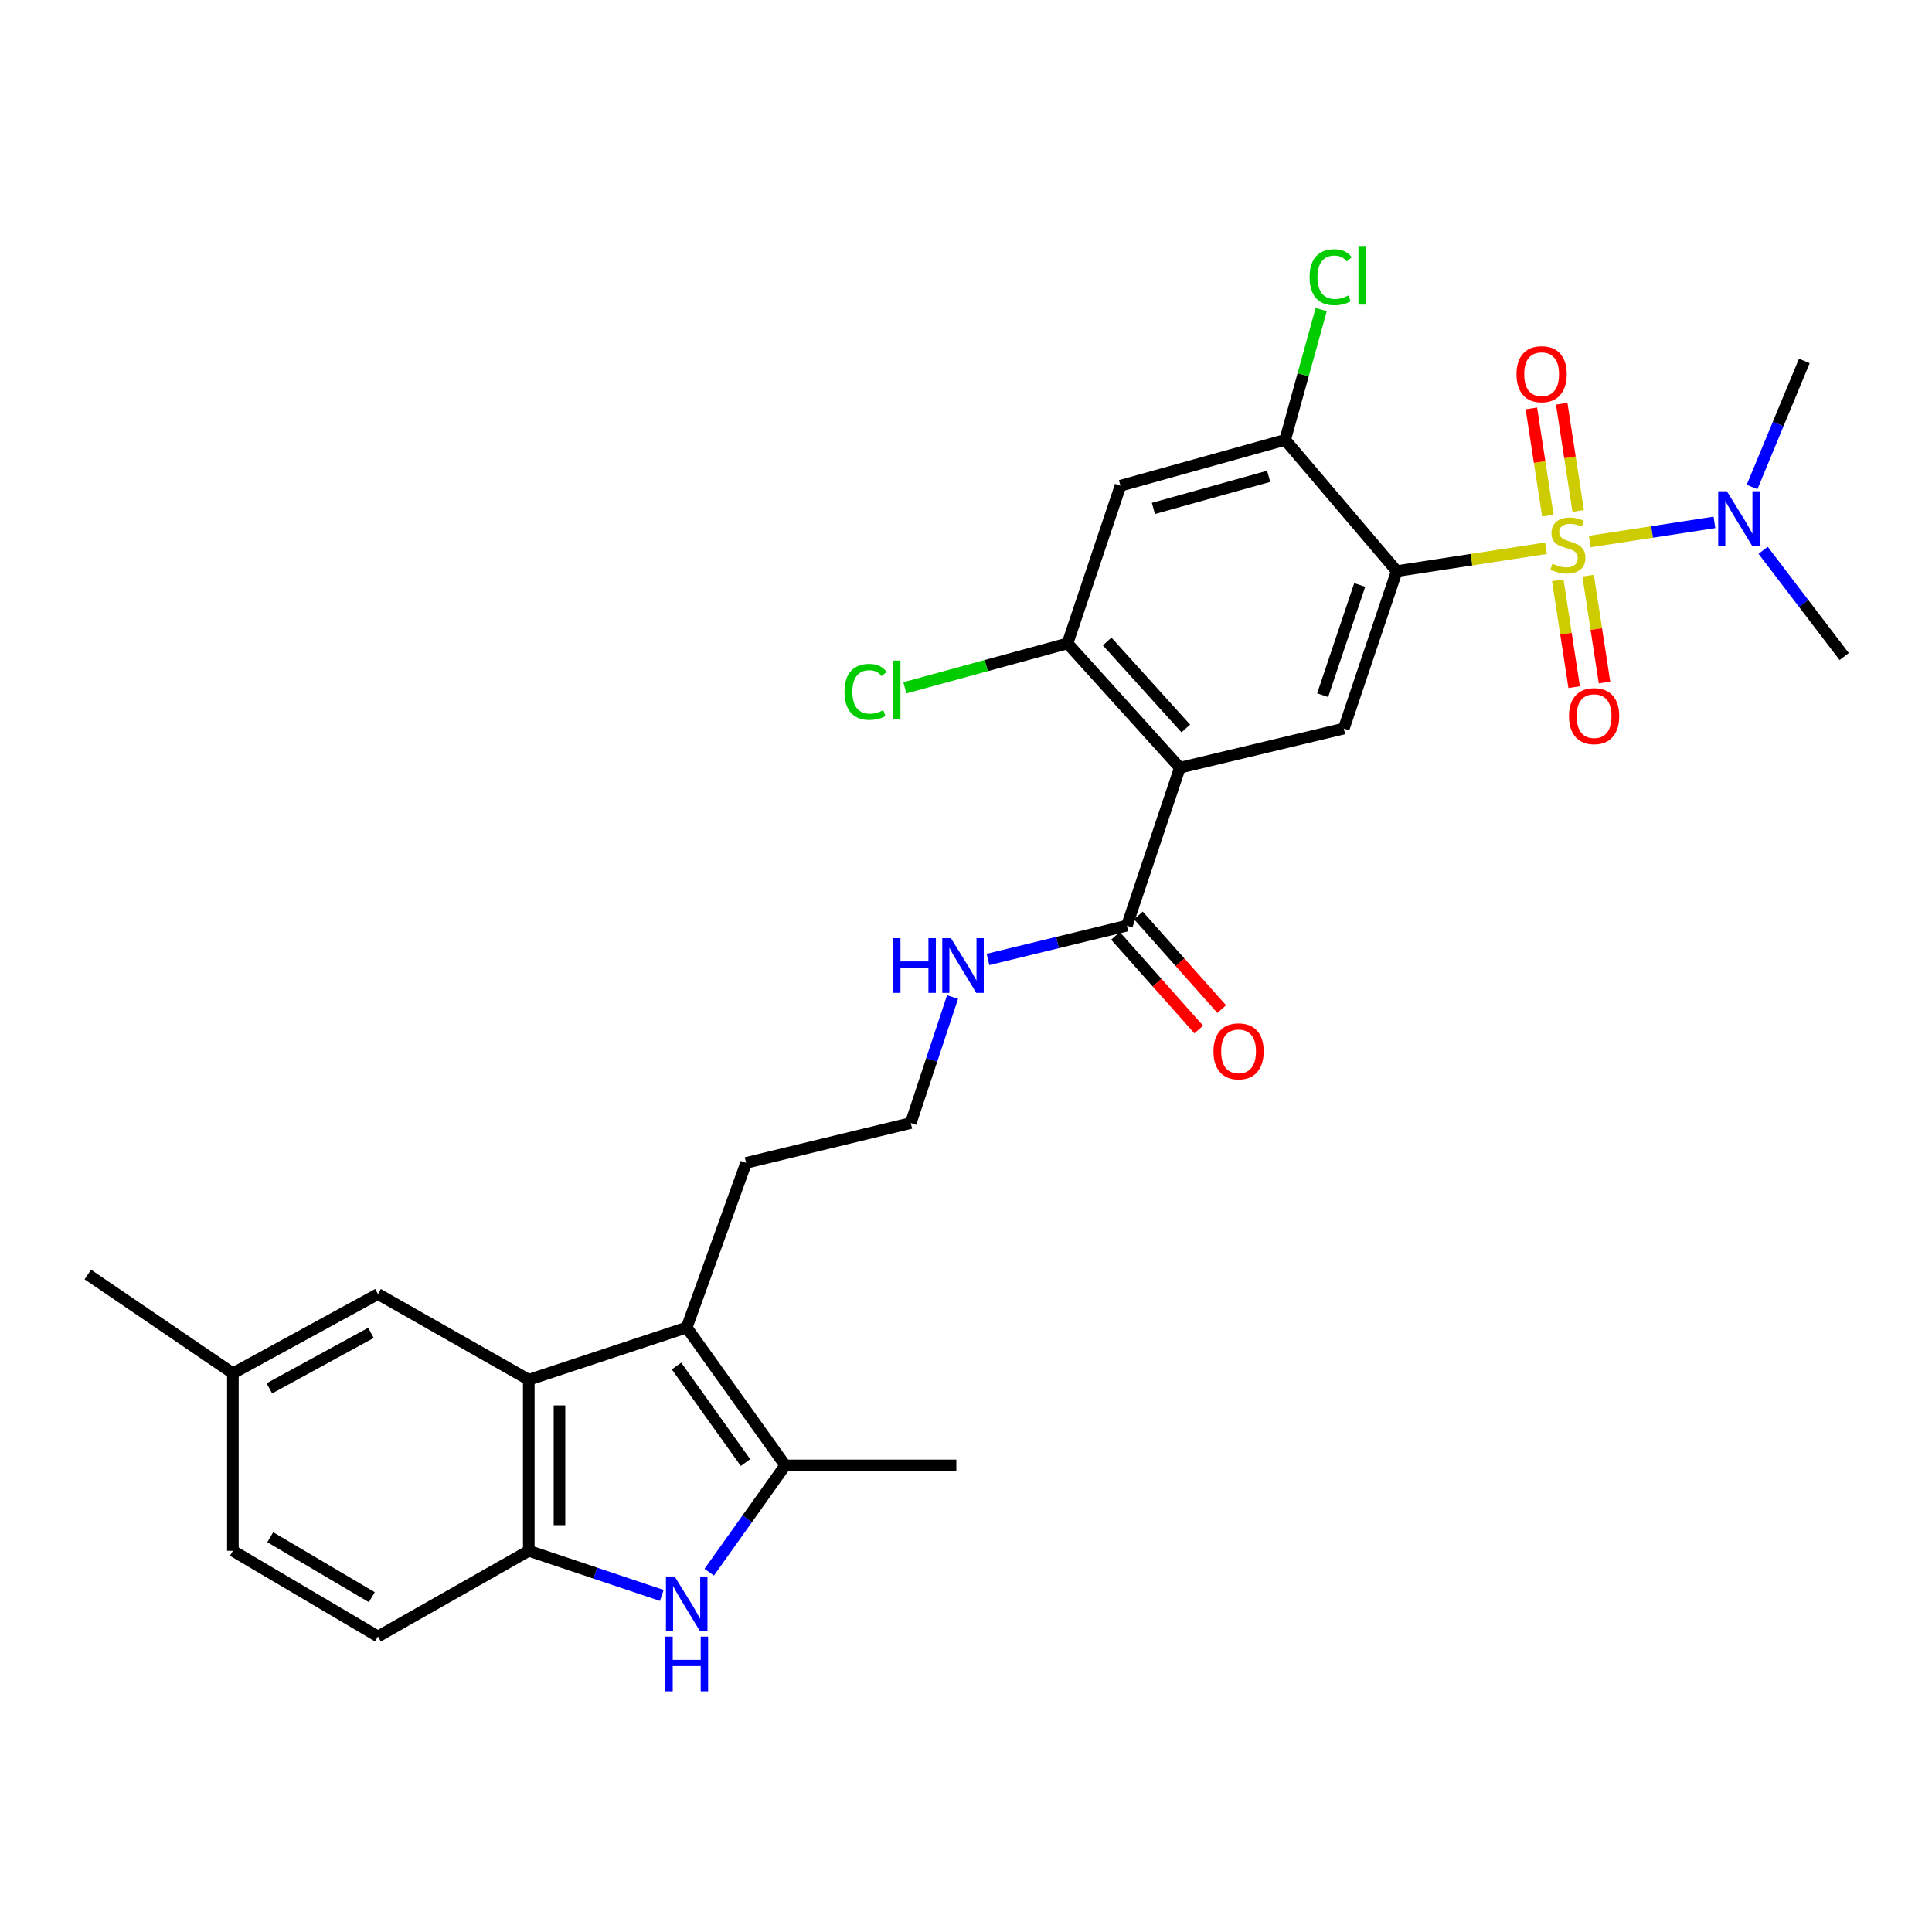<?xml version='1.0' encoding='iso-8859-1'?>
<svg version='1.1' baseProfile='full'
              xmlns='http://www.w3.org/2000/svg'
                      xmlns:rdkit='http://www.rdkit.org/xml'
                      xmlns:xlink='http://www.w3.org/1999/xlink'
                  xml:space='preserve'
width='1000px' height='1000px' viewBox='0 0 1000 1000'>
<!-- END OF HEADER -->
<rect style='opacity:1.0;fill:#FFFFFF;stroke:none' width='1000' height='1000' x='0' y='0'> </rect>
<path class='bond-0' d='M 800.211,283.766 L 761.588,289.687' style='fill:none;fill-rule:evenodd;stroke:#CCCC00;stroke-width:6px;stroke-linecap:butt;stroke-linejoin:miter;stroke-opacity:1' />
<path class='bond-0' d='M 761.588,289.687 L 722.965,295.608' style='fill:none;fill-rule:evenodd;stroke:#000000;stroke-width:6px;stroke-linecap:butt;stroke-linejoin:miter;stroke-opacity:1' />
<path class='bond-12' d='M 822.851,280.293 L 855.119,275.339' style='fill:none;fill-rule:evenodd;stroke:#CCCC00;stroke-width:6px;stroke-linecap:butt;stroke-linejoin:miter;stroke-opacity:1' />
<path class='bond-12' d='M 855.119,275.339 L 887.386,270.385' style='fill:none;fill-rule:evenodd;stroke:#0000FF;stroke-width:6px;stroke-linecap:butt;stroke-linejoin:miter;stroke-opacity:1' />
<path class='bond-13' d='M 806.303,300.355 L 810.543,328.006' style='fill:none;fill-rule:evenodd;stroke:#CCCC00;stroke-width:6px;stroke-linecap:butt;stroke-linejoin:miter;stroke-opacity:1' />
<path class='bond-13' d='M 810.543,328.006 L 814.782,355.657' style='fill:none;fill-rule:evenodd;stroke:#FF0000;stroke-width:6px;stroke-linecap:butt;stroke-linejoin:miter;stroke-opacity:1' />
<path class='bond-13' d='M 822.009,297.946 L 826.249,325.598' style='fill:none;fill-rule:evenodd;stroke:#CCCC00;stroke-width:6px;stroke-linecap:butt;stroke-linejoin:miter;stroke-opacity:1' />
<path class='bond-13' d='M 826.249,325.598 L 830.488,353.249' style='fill:none;fill-rule:evenodd;stroke:#FF0000;stroke-width:6px;stroke-linecap:butt;stroke-linejoin:miter;stroke-opacity:1' />
<path class='bond-14' d='M 816.869,264.467 L 812.604,236.724' style='fill:none;fill-rule:evenodd;stroke:#CCCC00;stroke-width:6px;stroke-linecap:butt;stroke-linejoin:miter;stroke-opacity:1' />
<path class='bond-14' d='M 812.604,236.724 L 808.339,208.982' style='fill:none;fill-rule:evenodd;stroke:#FF0000;stroke-width:6px;stroke-linecap:butt;stroke-linejoin:miter;stroke-opacity:1' />
<path class='bond-14' d='M 801.164,266.882 L 796.899,239.139' style='fill:none;fill-rule:evenodd;stroke:#CCCC00;stroke-width:6px;stroke-linecap:butt;stroke-linejoin:miter;stroke-opacity:1' />
<path class='bond-14' d='M 796.899,239.139 L 792.634,211.396' style='fill:none;fill-rule:evenodd;stroke:#FF0000;stroke-width:6px;stroke-linecap:butt;stroke-linejoin:miter;stroke-opacity:1' />
<path class='bond-6' d='M 722.965,295.608 L 695.556,377.112' style='fill:none;fill-rule:evenodd;stroke:#000000;stroke-width:6px;stroke-linecap:butt;stroke-linejoin:miter;stroke-opacity:1' />
<path class='bond-6' d='M 703.793,302.768 L 684.606,359.821' style='fill:none;fill-rule:evenodd;stroke:#000000;stroke-width:6px;stroke-linecap:butt;stroke-linejoin:miter;stroke-opacity:1' />
<path class='bond-8' d='M 722.965,295.608 L 665.18,227.68' style='fill:none;fill-rule:evenodd;stroke:#000000;stroke-width:6px;stroke-linecap:butt;stroke-linejoin:miter;stroke-opacity:1' />
<path class='bond-1' d='M 610.706,397.371 L 695.556,377.112' style='fill:none;fill-rule:evenodd;stroke:#000000;stroke-width:6px;stroke-linecap:butt;stroke-linejoin:miter;stroke-opacity:1' />
<path class='bond-10' d='M 610.706,397.371 L 583.296,479.114' style='fill:none;fill-rule:evenodd;stroke:#000000;stroke-width:6px;stroke-linecap:butt;stroke-linejoin:miter;stroke-opacity:1' />
<path class='bond-29' d='M 610.706,397.371 L 552.541,333.027' style='fill:none;fill-rule:evenodd;stroke:#000000;stroke-width:6px;stroke-linecap:butt;stroke-linejoin:miter;stroke-opacity:1' />
<path class='bond-29' d='M 613.768,377.064 L 573.053,332.024' style='fill:none;fill-rule:evenodd;stroke:#000000;stroke-width:6px;stroke-linecap:butt;stroke-linejoin:miter;stroke-opacity:1' />
<path class='bond-2' d='M 367.088,813.763 L 386.767,786.125' style='fill:none;fill-rule:evenodd;stroke:#0000FF;stroke-width:6px;stroke-linecap:butt;stroke-linejoin:miter;stroke-opacity:1' />
<path class='bond-2' d='M 386.767,786.125 L 406.446,758.486' style='fill:none;fill-rule:evenodd;stroke:#000000;stroke-width:6px;stroke-linecap:butt;stroke-linejoin:miter;stroke-opacity:1' />
<path class='bond-30' d='M 342.545,825.795 L 308.122,814.244' style='fill:none;fill-rule:evenodd;stroke:#0000FF;stroke-width:6px;stroke-linecap:butt;stroke-linejoin:miter;stroke-opacity:1' />
<path class='bond-30' d='M 308.122,814.244 L 273.698,802.694' style='fill:none;fill-rule:evenodd;stroke:#000000;stroke-width:6px;stroke-linecap:butt;stroke-linejoin:miter;stroke-opacity:1' />
<path class='bond-3' d='M 355.441,687.116 L 386.196,601.904' style='fill:none;fill-rule:evenodd;stroke:#000000;stroke-width:6px;stroke-linecap:butt;stroke-linejoin:miter;stroke-opacity:1' />
<path class='bond-4' d='M 355.441,687.116 L 406.446,758.486' style='fill:none;fill-rule:evenodd;stroke:#000000;stroke-width:6px;stroke-linecap:butt;stroke-linejoin:miter;stroke-opacity:1' />
<path class='bond-4' d='M 350.164,707.06 L 385.868,757.019' style='fill:none;fill-rule:evenodd;stroke:#000000;stroke-width:6px;stroke-linecap:butt;stroke-linejoin:miter;stroke-opacity:1' />
<path class='bond-5' d='M 355.441,687.116 L 273.698,714.155' style='fill:none;fill-rule:evenodd;stroke:#000000;stroke-width:6px;stroke-linecap:butt;stroke-linejoin:miter;stroke-opacity:1' />
<path class='bond-24' d='M 406.446,758.486 L 495.004,758.486' style='fill:none;fill-rule:evenodd;stroke:#000000;stroke-width:6px;stroke-linecap:butt;stroke-linejoin:miter;stroke-opacity:1' />
<path class='bond-7' d='M 273.698,714.155 L 273.698,802.694' style='fill:none;fill-rule:evenodd;stroke:#000000;stroke-width:6px;stroke-linecap:butt;stroke-linejoin:miter;stroke-opacity:1' />
<path class='bond-7' d='M 289.588,727.436 L 289.588,789.413' style='fill:none;fill-rule:evenodd;stroke:#000000;stroke-width:6px;stroke-linecap:butt;stroke-linejoin:miter;stroke-opacity:1' />
<path class='bond-15' d='M 273.698,714.155 L 195.637,669.796' style='fill:none;fill-rule:evenodd;stroke:#000000;stroke-width:6px;stroke-linecap:butt;stroke-linejoin:miter;stroke-opacity:1' />
<path class='bond-17' d='M 273.698,802.694 L 195.637,847.026' style='fill:none;fill-rule:evenodd;stroke:#000000;stroke-width:6px;stroke-linecap:butt;stroke-linejoin:miter;stroke-opacity:1' />
<path class='bond-11' d='M 665.18,227.68 L 579.959,251.408' style='fill:none;fill-rule:evenodd;stroke:#000000;stroke-width:6px;stroke-linecap:butt;stroke-linejoin:miter;stroke-opacity:1' />
<path class='bond-11' d='M 656.659,246.547 L 597.005,263.156' style='fill:none;fill-rule:evenodd;stroke:#000000;stroke-width:6px;stroke-linecap:butt;stroke-linejoin:miter;stroke-opacity:1' />
<path class='bond-19' d='M 665.18,227.68 L 674.517,193.958' style='fill:none;fill-rule:evenodd;stroke:#000000;stroke-width:6px;stroke-linecap:butt;stroke-linejoin:miter;stroke-opacity:1' />
<path class='bond-19' d='M 674.517,193.958 L 683.853,160.236' style='fill:none;fill-rule:evenodd;stroke:#00CC00;stroke-width:6px;stroke-linecap:butt;stroke-linejoin:miter;stroke-opacity:1' />
<path class='bond-9' d='M 552.541,333.027 L 579.959,251.408' style='fill:none;fill-rule:evenodd;stroke:#000000;stroke-width:6px;stroke-linecap:butt;stroke-linejoin:miter;stroke-opacity:1' />
<path class='bond-20' d='M 552.541,333.027 L 510.45,344.514' style='fill:none;fill-rule:evenodd;stroke:#000000;stroke-width:6px;stroke-linecap:butt;stroke-linejoin:miter;stroke-opacity:1' />
<path class='bond-20' d='M 510.45,344.514 L 468.359,356' style='fill:none;fill-rule:evenodd;stroke:#00CC00;stroke-width:6px;stroke-linecap:butt;stroke-linejoin:miter;stroke-opacity:1' />
<path class='bond-16' d='M 577.36,484.394 L 598.917,508.632' style='fill:none;fill-rule:evenodd;stroke:#000000;stroke-width:6px;stroke-linecap:butt;stroke-linejoin:miter;stroke-opacity:1' />
<path class='bond-16' d='M 598.917,508.632 L 620.475,532.87' style='fill:none;fill-rule:evenodd;stroke:#FF0000;stroke-width:6px;stroke-linecap:butt;stroke-linejoin:miter;stroke-opacity:1' />
<path class='bond-16' d='M 589.233,473.834 L 610.79,498.072' style='fill:none;fill-rule:evenodd;stroke:#000000;stroke-width:6px;stroke-linecap:butt;stroke-linejoin:miter;stroke-opacity:1' />
<path class='bond-16' d='M 610.79,498.072 L 632.348,522.31' style='fill:none;fill-rule:evenodd;stroke:#FF0000;stroke-width:6px;stroke-linecap:butt;stroke-linejoin:miter;stroke-opacity:1' />
<path class='bond-18' d='M 583.296,479.114 L 547.337,487.861' style='fill:none;fill-rule:evenodd;stroke:#000000;stroke-width:6px;stroke-linecap:butt;stroke-linejoin:miter;stroke-opacity:1' />
<path class='bond-18' d='M 547.337,487.861 L 511.378,496.609' style='fill:none;fill-rule:evenodd;stroke:#0000FF;stroke-width:6px;stroke-linecap:butt;stroke-linejoin:miter;stroke-opacity:1' />
<path class='bond-26' d='M 906.866,252.068 L 920.391,219.443' style='fill:none;fill-rule:evenodd;stroke:#0000FF;stroke-width:6px;stroke-linecap:butt;stroke-linejoin:miter;stroke-opacity:1' />
<path class='bond-26' d='M 920.391,219.443 L 933.916,186.818' style='fill:none;fill-rule:evenodd;stroke:#000000;stroke-width:6px;stroke-linecap:butt;stroke-linejoin:miter;stroke-opacity:1' />
<path class='bond-27' d='M 912.596,284.841 L 933.571,312.333' style='fill:none;fill-rule:evenodd;stroke:#0000FF;stroke-width:6px;stroke-linecap:butt;stroke-linejoin:miter;stroke-opacity:1' />
<path class='bond-27' d='M 933.571,312.333 L 954.545,339.825' style='fill:none;fill-rule:evenodd;stroke:#000000;stroke-width:6px;stroke-linecap:butt;stroke-linejoin:miter;stroke-opacity:1' />
<path class='bond-21' d='M 195.637,669.796 L 120.541,710.818' style='fill:none;fill-rule:evenodd;stroke:#000000;stroke-width:6px;stroke-linecap:butt;stroke-linejoin:miter;stroke-opacity:1' />
<path class='bond-21' d='M 191.99,689.894 L 139.423,718.609' style='fill:none;fill-rule:evenodd;stroke:#000000;stroke-width:6px;stroke-linecap:butt;stroke-linejoin:miter;stroke-opacity:1' />
<path class='bond-31' d='M 195.637,847.026 L 120.541,802.694' style='fill:none;fill-rule:evenodd;stroke:#000000;stroke-width:6px;stroke-linecap:butt;stroke-linejoin:miter;stroke-opacity:1' />
<path class='bond-31' d='M 192.45,826.693 L 139.883,795.661' style='fill:none;fill-rule:evenodd;stroke:#000000;stroke-width:6px;stroke-linecap:butt;stroke-linejoin:miter;stroke-opacity:1' />
<path class='bond-25' d='M 493.046,516.059 L 482.231,548.662' style='fill:none;fill-rule:evenodd;stroke:#0000FF;stroke-width:6px;stroke-linecap:butt;stroke-linejoin:miter;stroke-opacity:1' />
<path class='bond-25' d='M 482.231,548.662 L 471.417,581.265' style='fill:none;fill-rule:evenodd;stroke:#000000;stroke-width:6px;stroke-linecap:butt;stroke-linejoin:miter;stroke-opacity:1' />
<path class='bond-23' d='M 120.541,710.818 L 120.541,802.694' style='fill:none;fill-rule:evenodd;stroke:#000000;stroke-width:6px;stroke-linecap:butt;stroke-linejoin:miter;stroke-opacity:1' />
<path class='bond-28' d='M 120.541,710.818 L 45.455,659.68' style='fill:none;fill-rule:evenodd;stroke:#000000;stroke-width:6px;stroke-linecap:butt;stroke-linejoin:miter;stroke-opacity:1' />
<path class='bond-22' d='M 386.196,601.904 L 471.417,581.265' style='fill:none;fill-rule:evenodd;stroke:#000000;stroke-width:6px;stroke-linecap:butt;stroke-linejoin:miter;stroke-opacity:1' />
<path  class='atom-0' d='M 803.531 291.751
Q 803.851 291.871, 805.171 292.431
Q 806.491 292.991, 807.931 293.351
Q 809.411 293.671, 810.851 293.671
Q 813.531 293.671, 815.091 292.391
Q 816.651 291.071, 816.651 288.791
Q 816.651 287.231, 815.851 286.271
Q 815.091 285.311, 813.891 284.791
Q 812.691 284.271, 810.691 283.671
Q 808.171 282.911, 806.651 282.191
Q 805.171 281.471, 804.091 279.951
Q 803.051 278.431, 803.051 275.871
Q 803.051 272.311, 805.451 270.111
Q 807.891 267.911, 812.691 267.911
Q 815.971 267.911, 819.691 269.471
L 818.771 272.551
Q 815.371 271.151, 812.811 271.151
Q 810.051 271.151, 808.531 272.311
Q 807.011 273.431, 807.051 275.391
Q 807.051 276.911, 807.811 277.831
Q 808.611 278.751, 809.731 279.271
Q 810.891 279.791, 812.811 280.391
Q 815.371 281.191, 816.891 281.991
Q 818.411 282.791, 819.491 284.431
Q 820.611 286.031, 820.611 288.791
Q 820.611 292.711, 817.971 294.831
Q 815.371 296.911, 811.011 296.911
Q 808.491 296.911, 806.571 296.351
Q 804.691 295.831, 802.451 294.911
L 803.531 291.751
' fill='#CCCC00'/>
<path  class='atom-3' d='M 349.181 815.961
L 358.461 830.961
Q 359.381 832.441, 360.861 835.121
Q 362.341 837.801, 362.421 837.961
L 362.421 815.961
L 366.181 815.961
L 366.181 844.281
L 362.301 844.281
L 352.341 827.881
Q 351.181 825.961, 349.941 823.761
Q 348.741 821.561, 348.381 820.881
L 348.381 844.281
L 344.701 844.281
L 344.701 815.961
L 349.181 815.961
' fill='#0000FF'/>
<path  class='atom-3' d='M 344.361 847.113
L 348.201 847.113
L 348.201 859.153
L 362.681 859.153
L 362.681 847.113
L 366.521 847.113
L 366.521 875.433
L 362.681 875.433
L 362.681 862.353
L 348.201 862.353
L 348.201 875.433
L 344.361 875.433
L 344.361 847.113
' fill='#0000FF'/>
<path  class='atom-13' d='M 893.82 254.277
L 903.1 269.277
Q 904.02 270.757, 905.5 273.437
Q 906.98 276.117, 907.06 276.277
L 907.06 254.277
L 910.82 254.277
L 910.82 282.597
L 906.94 282.597
L 896.98 266.197
Q 895.82 264.277, 894.58 262.077
Q 893.38 259.877, 893.02 259.197
L 893.02 282.597
L 889.34 282.597
L 889.34 254.277
L 893.82 254.277
' fill='#0000FF'/>
<path  class='atom-14' d='M 812.108 370.66
Q 812.108 363.86, 815.468 360.06
Q 818.828 356.26, 825.108 356.26
Q 831.388 356.26, 834.748 360.06
Q 838.108 363.86, 838.108 370.66
Q 838.108 377.54, 834.708 381.46
Q 831.308 385.34, 825.108 385.34
Q 818.868 385.34, 815.468 381.46
Q 812.108 377.58, 812.108 370.66
M 825.108 382.14
Q 829.428 382.14, 831.748 379.26
Q 834.108 376.34, 834.108 370.66
Q 834.108 365.1, 831.748 362.3
Q 829.428 359.46, 825.108 359.46
Q 820.788 359.46, 818.428 362.26
Q 816.108 365.06, 816.108 370.66
Q 816.108 376.38, 818.428 379.26
Q 820.788 382.14, 825.108 382.14
' fill='#FF0000'/>
<path  class='atom-15' d='M 784.937 193.686
Q 784.937 186.886, 788.297 183.086
Q 791.657 179.286, 797.937 179.286
Q 804.217 179.286, 807.577 183.086
Q 810.937 186.886, 810.937 193.686
Q 810.937 200.566, 807.537 204.486
Q 804.137 208.366, 797.937 208.366
Q 791.697 208.366, 788.297 204.486
Q 784.937 200.606, 784.937 193.686
M 797.937 205.166
Q 802.257 205.166, 804.577 202.286
Q 806.937 199.366, 806.937 193.686
Q 806.937 188.126, 804.577 185.326
Q 802.257 182.486, 797.937 182.486
Q 793.617 182.486, 791.257 185.286
Q 788.937 188.086, 788.937 193.686
Q 788.937 199.406, 791.257 202.286
Q 793.617 205.166, 797.937 205.166
' fill='#FF0000'/>
<path  class='atom-17' d='M 628.081 544.164
Q 628.081 537.364, 631.441 533.564
Q 634.801 529.764, 641.081 529.764
Q 647.361 529.764, 650.721 533.564
Q 654.081 537.364, 654.081 544.164
Q 654.081 551.044, 650.681 554.964
Q 647.281 558.844, 641.081 558.844
Q 634.841 558.844, 631.441 554.964
Q 628.081 551.084, 628.081 544.164
M 641.081 555.644
Q 645.401 555.644, 647.721 552.764
Q 650.081 549.844, 650.081 544.164
Q 650.081 538.604, 647.721 535.804
Q 645.401 532.964, 641.081 532.964
Q 636.761 532.964, 634.401 535.764
Q 632.081 538.564, 632.081 544.164
Q 632.081 549.884, 634.401 552.764
Q 636.761 555.644, 641.081 555.644
' fill='#FF0000'/>
<path  class='atom-19' d='M 462.235 485.592
L 466.075 485.592
L 466.075 497.632
L 480.555 497.632
L 480.555 485.592
L 484.395 485.592
L 484.395 513.912
L 480.555 513.912
L 480.555 500.832
L 466.075 500.832
L 466.075 513.912
L 462.235 513.912
L 462.235 485.592
' fill='#0000FF'/>
<path  class='atom-19' d='M 492.195 485.592
L 501.475 500.592
Q 502.395 502.072, 503.875 504.752
Q 505.355 507.432, 505.435 507.592
L 505.435 485.592
L 509.195 485.592
L 509.195 513.912
L 505.315 513.912
L 495.355 497.512
Q 494.195 495.592, 492.955 493.392
Q 491.755 491.192, 491.395 490.512
L 491.395 513.912
L 487.715 513.912
L 487.715 485.592
L 492.195 485.592
' fill='#0000FF'/>
<path  class='atom-20' d='M 677.847 143.466
Q 677.847 136.426, 681.127 132.746
Q 684.447 129.026, 690.727 129.026
Q 696.567 129.026, 699.687 133.146
L 697.047 135.306
Q 694.767 132.306, 690.727 132.306
Q 686.447 132.306, 684.167 135.186
Q 681.927 138.026, 681.927 143.466
Q 681.927 149.066, 684.247 151.946
Q 686.607 154.826, 691.167 154.826
Q 694.287 154.826, 697.927 152.946
L 699.047 155.946
Q 697.567 156.906, 695.327 157.466
Q 693.087 158.026, 690.607 158.026
Q 684.447 158.026, 681.127 154.266
Q 677.847 150.506, 677.847 143.466
' fill='#00CC00'/>
<path  class='atom-20' d='M 703.127 127.306
L 706.807 127.306
L 706.807 157.666
L 703.127 157.666
L 703.127 127.306
' fill='#00CC00'/>
<path  class='atom-21' d='M 437.111 358.106
Q 437.111 351.066, 440.391 347.386
Q 443.711 343.666, 449.991 343.666
Q 455.831 343.666, 458.951 347.786
L 456.311 349.946
Q 454.031 346.946, 449.991 346.946
Q 445.711 346.946, 443.431 349.826
Q 441.191 352.666, 441.191 358.106
Q 441.191 363.706, 443.511 366.586
Q 445.871 369.466, 450.431 369.466
Q 453.551 369.466, 457.191 367.586
L 458.311 370.586
Q 456.831 371.546, 454.591 372.106
Q 452.351 372.666, 449.871 372.666
Q 443.711 372.666, 440.391 368.906
Q 437.111 365.146, 437.111 358.106
' fill='#00CC00'/>
<path  class='atom-21' d='M 462.391 341.946
L 466.071 341.946
L 466.071 372.306
L 462.391 372.306
L 462.391 341.946
' fill='#00CC00'/>
</svg>
